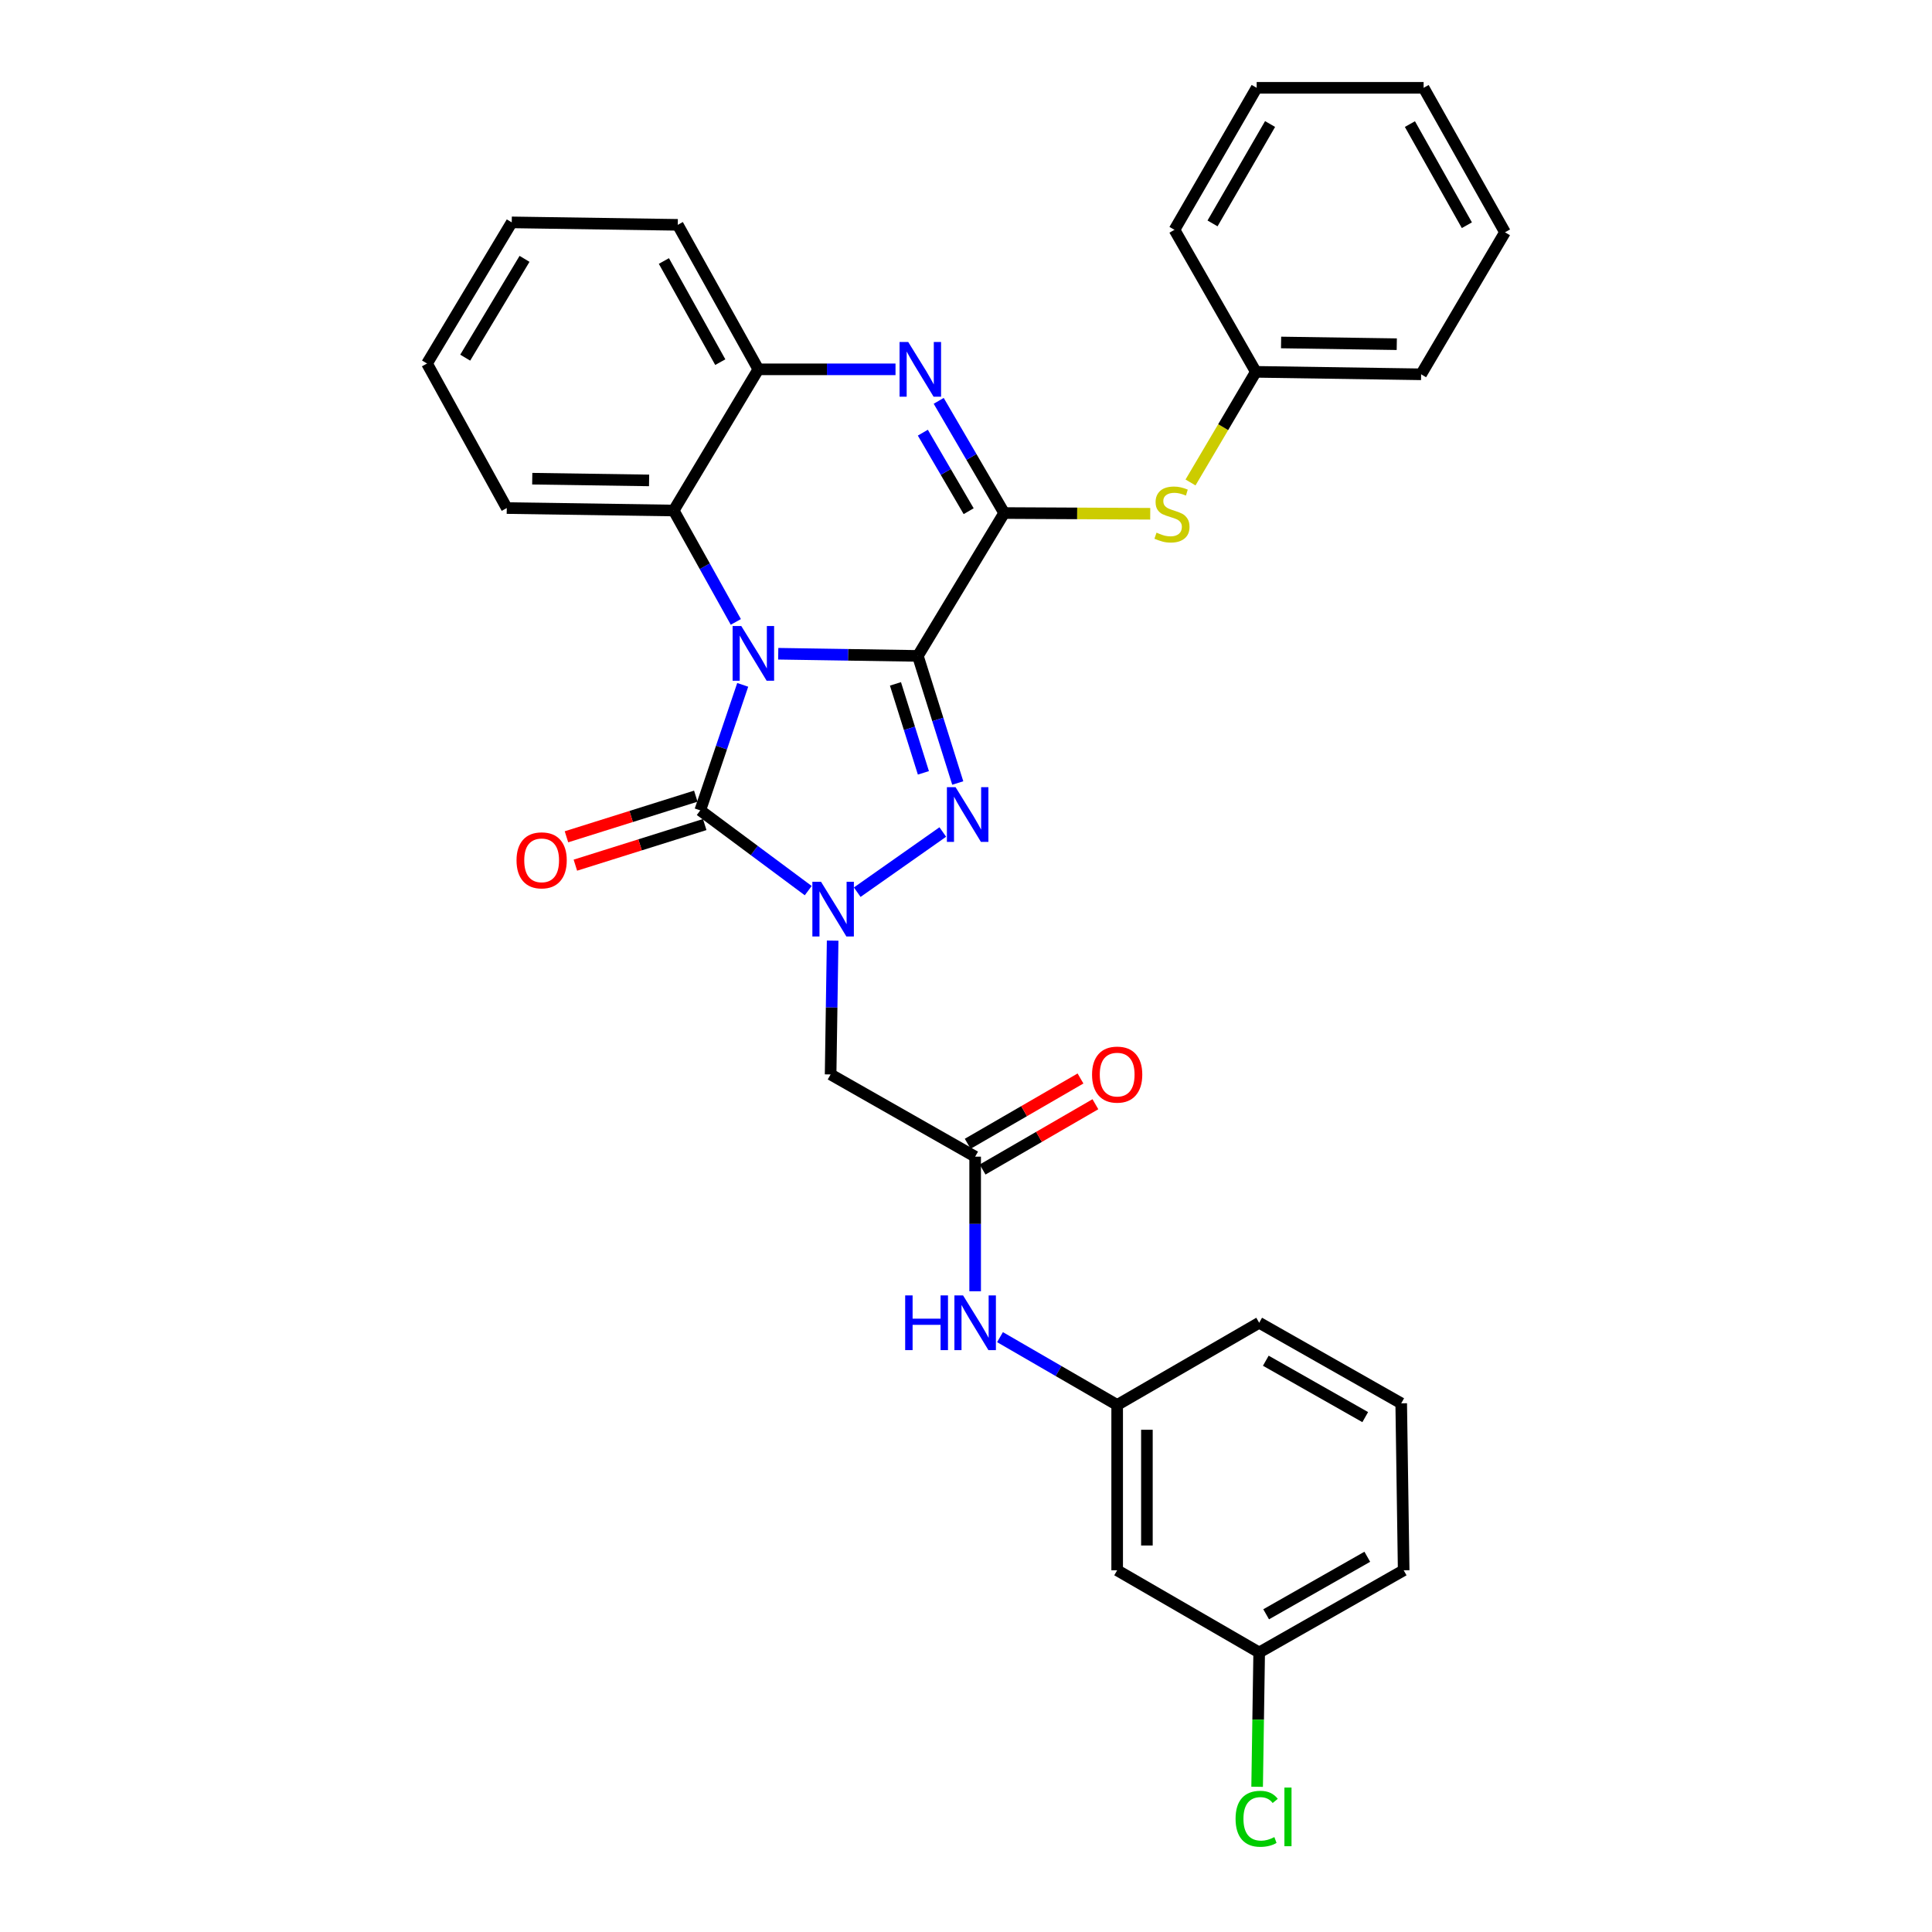 <?xml version='1.0' encoding='iso-8859-1'?>
<svg version='1.1' baseProfile='full'
              xmlns='http://www.w3.org/2000/svg'
                      xmlns:rdkit='http://www.rdkit.org/xml'
                      xmlns:xlink='http://www.w3.org/1999/xlink'
                  xml:space='preserve'
width='1000px' height='1000px' viewBox='0 0 1000 1000'>
<!-- END OF HEADER -->
<rect style='opacity:1.0;fill:#FFFFFF;stroke:none' width='1000' height='1000' x='0' y='0'> </rect>
<path class='bond-0' d='M 475.079,339.495 L 438.945,338.936' style='fill:none;fill-rule:evenodd;stroke:#000000;stroke-width:6px;stroke-linecap:butt;stroke-linejoin:miter;stroke-opacity:1' />
<path class='bond-0' d='M 438.945,338.936 L 402.811,338.377' style='fill:none;fill-rule:evenodd;stroke:#0000FF;stroke-width:6px;stroke-linecap:butt;stroke-linejoin:miter;stroke-opacity:1' />
<path class='bond-1' d='M 475.079,339.495 L 485.407,372.39' style='fill:none;fill-rule:evenodd;stroke:#000000;stroke-width:6px;stroke-linecap:butt;stroke-linejoin:miter;stroke-opacity:1' />
<path class='bond-1' d='M 485.407,372.39 L 495.734,405.285' style='fill:none;fill-rule:evenodd;stroke:#0000FF;stroke-width:6px;stroke-linecap:butt;stroke-linejoin:miter;stroke-opacity:1' />
<path class='bond-1' d='M 463.49,353.975 L 470.72,377.001' style='fill:none;fill-rule:evenodd;stroke:#000000;stroke-width:6px;stroke-linecap:butt;stroke-linejoin:miter;stroke-opacity:1' />
<path class='bond-1' d='M 470.72,377.001 L 477.949,400.027' style='fill:none;fill-rule:evenodd;stroke:#0000FF;stroke-width:6px;stroke-linecap:butt;stroke-linejoin:miter;stroke-opacity:1' />
<path class='bond-4' d='M 475.079,339.495 L 519.756,265.545' style='fill:none;fill-rule:evenodd;stroke:#000000;stroke-width:6px;stroke-linecap:butt;stroke-linejoin:miter;stroke-opacity:1' />
<path class='bond-3' d='M 384.427,354.483 L 373.441,386.962' style='fill:none;fill-rule:evenodd;stroke:#0000FF;stroke-width:6px;stroke-linecap:butt;stroke-linejoin:miter;stroke-opacity:1' />
<path class='bond-3' d='M 373.441,386.962 L 362.456,419.441' style='fill:none;fill-rule:evenodd;stroke:#000000;stroke-width:6px;stroke-linecap:butt;stroke-linejoin:miter;stroke-opacity:1' />
<path class='bond-6' d='M 380.864,321.902 L 364.784,293.073' style='fill:none;fill-rule:evenodd;stroke:#0000FF;stroke-width:6px;stroke-linecap:butt;stroke-linejoin:miter;stroke-opacity:1' />
<path class='bond-6' d='M 364.784,293.073 L 348.704,264.245' style='fill:none;fill-rule:evenodd;stroke:#000000;stroke-width:6px;stroke-linecap:butt;stroke-linejoin:miter;stroke-opacity:1' />
<path class='bond-2' d='M 487.987,430.646 L 443.698,461.792' style='fill:none;fill-rule:evenodd;stroke:#0000FF;stroke-width:6px;stroke-linecap:butt;stroke-linejoin:miter;stroke-opacity:1' />
<path class='bond-7' d='M 430.976,486.865 L 430.45,521.497' style='fill:none;fill-rule:evenodd;stroke:#0000FF;stroke-width:6px;stroke-linecap:butt;stroke-linejoin:miter;stroke-opacity:1' />
<path class='bond-7' d='M 430.45,521.497 L 429.924,556.13' style='fill:none;fill-rule:evenodd;stroke:#000000;stroke-width:6px;stroke-linecap:butt;stroke-linejoin:miter;stroke-opacity:1' />
<path class='bond-31' d='M 418.341,460.988 L 390.398,440.215' style='fill:none;fill-rule:evenodd;stroke:#0000FF;stroke-width:6px;stroke-linecap:butt;stroke-linejoin:miter;stroke-opacity:1' />
<path class='bond-31' d='M 390.398,440.215 L 362.456,419.441' style='fill:none;fill-rule:evenodd;stroke:#000000;stroke-width:6px;stroke-linecap:butt;stroke-linejoin:miter;stroke-opacity:1' />
<path class='bond-11' d='M 360.149,412.097 L 326.675,422.611' style='fill:none;fill-rule:evenodd;stroke:#000000;stroke-width:6px;stroke-linecap:butt;stroke-linejoin:miter;stroke-opacity:1' />
<path class='bond-11' d='M 326.675,422.611 L 293.2,433.124' style='fill:none;fill-rule:evenodd;stroke:#FF0000;stroke-width:6px;stroke-linecap:butt;stroke-linejoin:miter;stroke-opacity:1' />
<path class='bond-11' d='M 364.762,426.784 L 331.287,437.297' style='fill:none;fill-rule:evenodd;stroke:#000000;stroke-width:6px;stroke-linecap:butt;stroke-linejoin:miter;stroke-opacity:1' />
<path class='bond-11' d='M 331.287,437.297 L 297.812,447.81' style='fill:none;fill-rule:evenodd;stroke:#FF0000;stroke-width:6px;stroke-linecap:butt;stroke-linejoin:miter;stroke-opacity:1' />
<path class='bond-5' d='M 519.756,265.545 L 502.814,236.512' style='fill:none;fill-rule:evenodd;stroke:#000000;stroke-width:6px;stroke-linecap:butt;stroke-linejoin:miter;stroke-opacity:1' />
<path class='bond-5' d='M 502.814,236.512 L 485.872,207.479' style='fill:none;fill-rule:evenodd;stroke:#0000FF;stroke-width:6px;stroke-linecap:butt;stroke-linejoin:miter;stroke-opacity:1' />
<path class='bond-5' d='M 501.377,264.593 L 489.518,244.27' style='fill:none;fill-rule:evenodd;stroke:#000000;stroke-width:6px;stroke-linecap:butt;stroke-linejoin:miter;stroke-opacity:1' />
<path class='bond-5' d='M 489.518,244.27 L 477.659,223.948' style='fill:none;fill-rule:evenodd;stroke:#0000FF;stroke-width:6px;stroke-linecap:butt;stroke-linejoin:miter;stroke-opacity:1' />
<path class='bond-10' d='M 519.756,265.545 L 557.558,265.734' style='fill:none;fill-rule:evenodd;stroke:#000000;stroke-width:6px;stroke-linecap:butt;stroke-linejoin:miter;stroke-opacity:1' />
<path class='bond-10' d='M 557.558,265.734 L 595.36,265.924' style='fill:none;fill-rule:evenodd;stroke:#CCCC00;stroke-width:6px;stroke-linecap:butt;stroke-linejoin:miter;stroke-opacity:1' />
<path class='bond-8' d='M 463.517,191.166 L 428.017,191.166' style='fill:none;fill-rule:evenodd;stroke:#0000FF;stroke-width:6px;stroke-linecap:butt;stroke-linejoin:miter;stroke-opacity:1' />
<path class='bond-8' d='M 428.017,191.166 L 392.516,191.166' style='fill:none;fill-rule:evenodd;stroke:#000000;stroke-width:6px;stroke-linecap:butt;stroke-linejoin:miter;stroke-opacity:1' />
<path class='bond-19' d='M 348.704,264.245 L 262.301,262.97' style='fill:none;fill-rule:evenodd;stroke:#000000;stroke-width:6px;stroke-linecap:butt;stroke-linejoin:miter;stroke-opacity:1' />
<path class='bond-19' d='M 335.97,248.661 L 275.489,247.769' style='fill:none;fill-rule:evenodd;stroke:#000000;stroke-width:6px;stroke-linecap:butt;stroke-linejoin:miter;stroke-opacity:1' />
<path class='bond-32' d='M 348.704,264.245 L 392.516,191.166' style='fill:none;fill-rule:evenodd;stroke:#000000;stroke-width:6px;stroke-linecap:butt;stroke-linejoin:miter;stroke-opacity:1' />
<path class='bond-9' d='M 429.924,556.13 L 504.738,598.686' style='fill:none;fill-rule:evenodd;stroke:#000000;stroke-width:6px;stroke-linecap:butt;stroke-linejoin:miter;stroke-opacity:1' />
<path class='bond-20' d='M 392.516,191.166 L 350.816,116.378' style='fill:none;fill-rule:evenodd;stroke:#000000;stroke-width:6px;stroke-linecap:butt;stroke-linejoin:miter;stroke-opacity:1' />
<path class='bond-20' d='M 372.816,187.445 L 343.626,135.093' style='fill:none;fill-rule:evenodd;stroke:#000000;stroke-width:6px;stroke-linecap:butt;stroke-linejoin:miter;stroke-opacity:1' />
<path class='bond-12' d='M 504.738,598.686 L 504.738,633.518' style='fill:none;fill-rule:evenodd;stroke:#000000;stroke-width:6px;stroke-linecap:butt;stroke-linejoin:miter;stroke-opacity:1' />
<path class='bond-12' d='M 504.738,633.518 L 504.738,668.351' style='fill:none;fill-rule:evenodd;stroke:#0000FF;stroke-width:6px;stroke-linecap:butt;stroke-linejoin:miter;stroke-opacity:1' />
<path class='bond-14' d='M 508.594,605.347 L 537.786,588.447' style='fill:none;fill-rule:evenodd;stroke:#000000;stroke-width:6px;stroke-linecap:butt;stroke-linejoin:miter;stroke-opacity:1' />
<path class='bond-14' d='M 537.786,588.447 L 566.977,571.547' style='fill:none;fill-rule:evenodd;stroke:#FF0000;stroke-width:6px;stroke-linecap:butt;stroke-linejoin:miter;stroke-opacity:1' />
<path class='bond-14' d='M 500.881,592.024 L 530.073,575.124' style='fill:none;fill-rule:evenodd;stroke:#000000;stroke-width:6px;stroke-linecap:butt;stroke-linejoin:miter;stroke-opacity:1' />
<path class='bond-14' d='M 530.073,575.124 L 559.264,558.224' style='fill:none;fill-rule:evenodd;stroke:#FF0000;stroke-width:6px;stroke-linecap:butt;stroke-linejoin:miter;stroke-opacity:1' />
<path class='bond-16' d='M 616.21,249.726 L 633.116,221.096' style='fill:none;fill-rule:evenodd;stroke:#CCCC00;stroke-width:6px;stroke-linecap:butt;stroke-linejoin:miter;stroke-opacity:1' />
<path class='bond-16' d='M 633.116,221.096 L 650.022,192.466' style='fill:none;fill-rule:evenodd;stroke:#000000;stroke-width:6px;stroke-linecap:butt;stroke-linejoin:miter;stroke-opacity:1' />
<path class='bond-13' d='M 517.601,692.106 L 547.922,709.657' style='fill:none;fill-rule:evenodd;stroke:#0000FF;stroke-width:6px;stroke-linecap:butt;stroke-linejoin:miter;stroke-opacity:1' />
<path class='bond-13' d='M 547.922,709.657 L 578.244,727.208' style='fill:none;fill-rule:evenodd;stroke:#000000;stroke-width:6px;stroke-linecap:butt;stroke-linejoin:miter;stroke-opacity:1' />
<path class='bond-15' d='M 578.244,727.208 L 578.244,812.78' style='fill:none;fill-rule:evenodd;stroke:#000000;stroke-width:6px;stroke-linecap:butt;stroke-linejoin:miter;stroke-opacity:1' />
<path class='bond-15' d='M 593.638,740.043 L 593.638,799.945' style='fill:none;fill-rule:evenodd;stroke:#000000;stroke-width:6px;stroke-linecap:butt;stroke-linejoin:miter;stroke-opacity:1' />
<path class='bond-22' d='M 578.244,727.208 L 651.75,684.66' style='fill:none;fill-rule:evenodd;stroke:#000000;stroke-width:6px;stroke-linecap:butt;stroke-linejoin:miter;stroke-opacity:1' />
<path class='bond-17' d='M 578.244,812.78 L 651.75,855.319' style='fill:none;fill-rule:evenodd;stroke:#000000;stroke-width:6px;stroke-linecap:butt;stroke-linejoin:miter;stroke-opacity:1' />
<path class='bond-24' d='M 650.022,192.466 L 735.569,193.741' style='fill:none;fill-rule:evenodd;stroke:#000000;stroke-width:6px;stroke-linecap:butt;stroke-linejoin:miter;stroke-opacity:1' />
<path class='bond-24' d='M 663.083,177.265 L 722.967,178.157' style='fill:none;fill-rule:evenodd;stroke:#000000;stroke-width:6px;stroke-linecap:butt;stroke-linejoin:miter;stroke-opacity:1' />
<path class='bond-25' d='M 650.022,192.466 L 607.903,118.952' style='fill:none;fill-rule:evenodd;stroke:#000000;stroke-width:6px;stroke-linecap:butt;stroke-linejoin:miter;stroke-opacity:1' />
<path class='bond-18' d='M 651.75,855.319 L 651.219,890.076' style='fill:none;fill-rule:evenodd;stroke:#000000;stroke-width:6px;stroke-linecap:butt;stroke-linejoin:miter;stroke-opacity:1' />
<path class='bond-18' d='M 651.219,890.076 L 650.688,924.834' style='fill:none;fill-rule:evenodd;stroke:#00CC00;stroke-width:6px;stroke-linecap:butt;stroke-linejoin:miter;stroke-opacity:1' />
<path class='bond-35' d='M 651.75,855.319 L 726.538,812.78' style='fill:none;fill-rule:evenodd;stroke:#000000;stroke-width:6px;stroke-linecap:butt;stroke-linejoin:miter;stroke-opacity:1' />
<path class='bond-35' d='M 655.357,835.557 L 707.709,805.78' style='fill:none;fill-rule:evenodd;stroke:#000000;stroke-width:6px;stroke-linecap:butt;stroke-linejoin:miter;stroke-opacity:1' />
<path class='bond-26' d='M 262.301,262.97 L 221.02,188.156' style='fill:none;fill-rule:evenodd;stroke:#000000;stroke-width:6px;stroke-linecap:butt;stroke-linejoin:miter;stroke-opacity:1' />
<path class='bond-27' d='M 350.816,116.378 L 264.875,115.103' style='fill:none;fill-rule:evenodd;stroke:#000000;stroke-width:6px;stroke-linecap:butt;stroke-linejoin:miter;stroke-opacity:1' />
<path class='bond-21' d='M 725.264,726.361 L 651.75,684.66' style='fill:none;fill-rule:evenodd;stroke:#000000;stroke-width:6px;stroke-linecap:butt;stroke-linejoin:miter;stroke-opacity:1' />
<path class='bond-21' d='M 706.642,733.496 L 655.182,704.305' style='fill:none;fill-rule:evenodd;stroke:#000000;stroke-width:6px;stroke-linecap:butt;stroke-linejoin:miter;stroke-opacity:1' />
<path class='bond-23' d='M 725.264,726.361 L 726.538,812.78' style='fill:none;fill-rule:evenodd;stroke:#000000;stroke-width:6px;stroke-linecap:butt;stroke-linejoin:miter;stroke-opacity:1' />
<path class='bond-29' d='M 735.569,193.741 L 778.98,120.235' style='fill:none;fill-rule:evenodd;stroke:#000000;stroke-width:6px;stroke-linecap:butt;stroke-linejoin:miter;stroke-opacity:1' />
<path class='bond-28' d='M 607.903,118.952 L 650.45,45.455' style='fill:none;fill-rule:evenodd;stroke:#000000;stroke-width:6px;stroke-linecap:butt;stroke-linejoin:miter;stroke-opacity:1' />
<path class='bond-28' d='M 627.607,115.64 L 657.39,64.192' style='fill:none;fill-rule:evenodd;stroke:#000000;stroke-width:6px;stroke-linecap:butt;stroke-linejoin:miter;stroke-opacity:1' />
<path class='bond-33' d='M 221.02,188.156 L 264.875,115.103' style='fill:none;fill-rule:evenodd;stroke:#000000;stroke-width:6px;stroke-linecap:butt;stroke-linejoin:miter;stroke-opacity:1' />
<path class='bond-33' d='M 240.796,185.121 L 271.495,133.985' style='fill:none;fill-rule:evenodd;stroke:#000000;stroke-width:6px;stroke-linecap:butt;stroke-linejoin:miter;stroke-opacity:1' />
<path class='bond-30' d='M 650.45,45.455 L 736.861,45.455' style='fill:none;fill-rule:evenodd;stroke:#000000;stroke-width:6px;stroke-linecap:butt;stroke-linejoin:miter;stroke-opacity:1' />
<path class='bond-34' d='M 778.98,120.235 L 736.861,45.455' style='fill:none;fill-rule:evenodd;stroke:#000000;stroke-width:6px;stroke-linecap:butt;stroke-linejoin:miter;stroke-opacity:1' />
<path class='bond-34' d='M 759.25,116.572 L 729.766,64.226' style='fill:none;fill-rule:evenodd;stroke:#000000;stroke-width:6px;stroke-linecap:butt;stroke-linejoin:miter;stroke-opacity:1' />
<path  class='atom-1' d='M 383.682 324.018
L 392.962 339.018
Q 393.882 340.498, 395.362 343.178
Q 396.842 345.858, 396.922 346.018
L 396.922 324.018
L 400.682 324.018
L 400.682 352.338
L 396.802 352.338
L 386.842 335.938
Q 385.682 334.018, 384.442 331.818
Q 383.242 329.618, 382.882 328.938
L 382.882 352.338
L 379.202 352.338
L 379.202 324.018
L 383.682 324.018
' fill='#0000FF'/>
<path  class='atom-2' d='M 494.595 407.436
L 503.875 422.436
Q 504.795 423.916, 506.275 426.596
Q 507.755 429.276, 507.835 429.436
L 507.835 407.436
L 511.595 407.436
L 511.595 435.756
L 507.715 435.756
L 497.755 419.356
Q 496.595 417.436, 495.355 415.236
Q 494.155 413.036, 493.795 412.356
L 493.795 435.756
L 490.115 435.756
L 490.115 407.436
L 494.595 407.436
' fill='#0000FF'/>
<path  class='atom-3' d='M 424.963 456.406
L 434.243 471.406
Q 435.163 472.886, 436.643 475.566
Q 438.123 478.246, 438.203 478.406
L 438.203 456.406
L 441.963 456.406
L 441.963 484.726
L 438.083 484.726
L 428.123 468.326
Q 426.963 466.406, 425.723 464.206
Q 424.523 462.006, 424.163 461.326
L 424.163 484.726
L 420.483 484.726
L 420.483 456.406
L 424.963 456.406
' fill='#0000FF'/>
<path  class='atom-6' d='M 470.093 177.006
L 479.373 192.006
Q 480.293 193.486, 481.773 196.166
Q 483.253 198.846, 483.333 199.006
L 483.333 177.006
L 487.093 177.006
L 487.093 205.326
L 483.213 205.326
L 473.253 188.926
Q 472.093 187.006, 470.853 184.806
Q 469.653 182.606, 469.293 181.926
L 469.293 205.326
L 465.613 205.326
L 465.613 177.006
L 470.093 177.006
' fill='#0000FF'/>
<path  class='atom-11' d='M 598.611 275.701
Q 598.931 275.821, 600.251 276.381
Q 601.571 276.941, 603.011 277.301
Q 604.491 277.621, 605.931 277.621
Q 608.611 277.621, 610.171 276.341
Q 611.731 275.021, 611.731 272.741
Q 611.731 271.181, 610.931 270.221
Q 610.171 269.261, 608.971 268.741
Q 607.771 268.221, 605.771 267.621
Q 603.251 266.861, 601.731 266.141
Q 600.251 265.421, 599.171 263.901
Q 598.131 262.381, 598.131 259.821
Q 598.131 256.261, 600.531 254.061
Q 602.971 251.861, 607.771 251.861
Q 611.051 251.861, 614.771 253.421
L 613.851 256.501
Q 610.451 255.101, 607.891 255.101
Q 605.131 255.101, 603.611 256.261
Q 602.091 257.381, 602.131 259.341
Q 602.131 260.861, 602.891 261.781
Q 603.691 262.701, 604.811 263.221
Q 605.971 263.741, 607.891 264.341
Q 610.451 265.141, 611.971 265.941
Q 613.491 266.741, 614.571 268.381
Q 615.691 269.981, 615.691 272.741
Q 615.691 276.661, 613.051 278.781
Q 610.451 280.861, 606.091 280.861
Q 603.571 280.861, 601.651 280.301
Q 599.771 279.781, 597.531 278.861
L 598.611 275.701
' fill='#CCCC00'/>
<path  class='atom-12' d='M 267.355 445.306
Q 267.355 438.506, 270.715 434.706
Q 274.075 430.906, 280.355 430.906
Q 286.635 430.906, 289.995 434.706
Q 293.355 438.506, 293.355 445.306
Q 293.355 452.186, 289.955 456.106
Q 286.555 459.986, 280.355 459.986
Q 274.115 459.986, 270.715 456.106
Q 267.355 452.226, 267.355 445.306
M 280.355 456.786
Q 284.675 456.786, 286.995 453.906
Q 289.355 450.986, 289.355 445.306
Q 289.355 439.746, 286.995 436.946
Q 284.675 434.106, 280.355 434.106
Q 276.035 434.106, 273.675 436.906
Q 271.355 439.706, 271.355 445.306
Q 271.355 451.026, 273.675 453.906
Q 276.035 456.786, 280.355 456.786
' fill='#FF0000'/>
<path  class='atom-13' d='M 468.518 670.5
L 472.358 670.5
L 472.358 682.54
L 486.838 682.54
L 486.838 670.5
L 490.678 670.5
L 490.678 698.82
L 486.838 698.82
L 486.838 685.74
L 472.358 685.74
L 472.358 698.82
L 468.518 698.82
L 468.518 670.5
' fill='#0000FF'/>
<path  class='atom-13' d='M 498.478 670.5
L 507.758 685.5
Q 508.678 686.98, 510.158 689.66
Q 511.638 692.34, 511.718 692.5
L 511.718 670.5
L 515.478 670.5
L 515.478 698.82
L 511.598 698.82
L 501.638 682.42
Q 500.478 680.5, 499.238 678.3
Q 498.038 676.1, 497.678 675.42
L 497.678 698.82
L 493.998 698.82
L 493.998 670.5
L 498.478 670.5
' fill='#0000FF'/>
<path  class='atom-15' d='M 565.244 556.21
Q 565.244 549.41, 568.604 545.61
Q 571.964 541.81, 578.244 541.81
Q 584.524 541.81, 587.884 545.61
Q 591.244 549.41, 591.244 556.21
Q 591.244 563.09, 587.844 567.01
Q 584.444 570.89, 578.244 570.89
Q 572.004 570.89, 568.604 567.01
Q 565.244 563.13, 565.244 556.21
M 578.244 567.69
Q 582.564 567.69, 584.884 564.81
Q 587.244 561.89, 587.244 556.21
Q 587.244 550.65, 584.884 547.85
Q 582.564 545.01, 578.244 545.01
Q 573.924 545.01, 571.564 547.81
Q 569.244 550.61, 569.244 556.21
Q 569.244 561.93, 571.564 564.81
Q 573.924 567.69, 578.244 567.69
' fill='#FF0000'/>
<path  class='atom-19' d='M 639.53 941.402
Q 639.53 934.362, 642.81 930.682
Q 646.13 926.962, 652.41 926.962
Q 658.25 926.962, 661.37 931.082
L 658.73 933.242
Q 656.45 930.242, 652.41 930.242
Q 648.13 930.242, 645.85 933.122
Q 643.61 935.962, 643.61 941.402
Q 643.61 947.002, 645.93 949.882
Q 648.29 952.762, 652.85 952.762
Q 655.97 952.762, 659.61 950.882
L 660.73 953.882
Q 659.25 954.842, 657.01 955.402
Q 654.77 955.962, 652.29 955.962
Q 646.13 955.962, 642.81 952.202
Q 639.53 948.442, 639.53 941.402
' fill='#00CC00'/>
<path  class='atom-19' d='M 664.81 925.242
L 668.49 925.242
L 668.49 955.602
L 664.81 955.602
L 664.81 925.242
' fill='#00CC00'/>
</svg>
